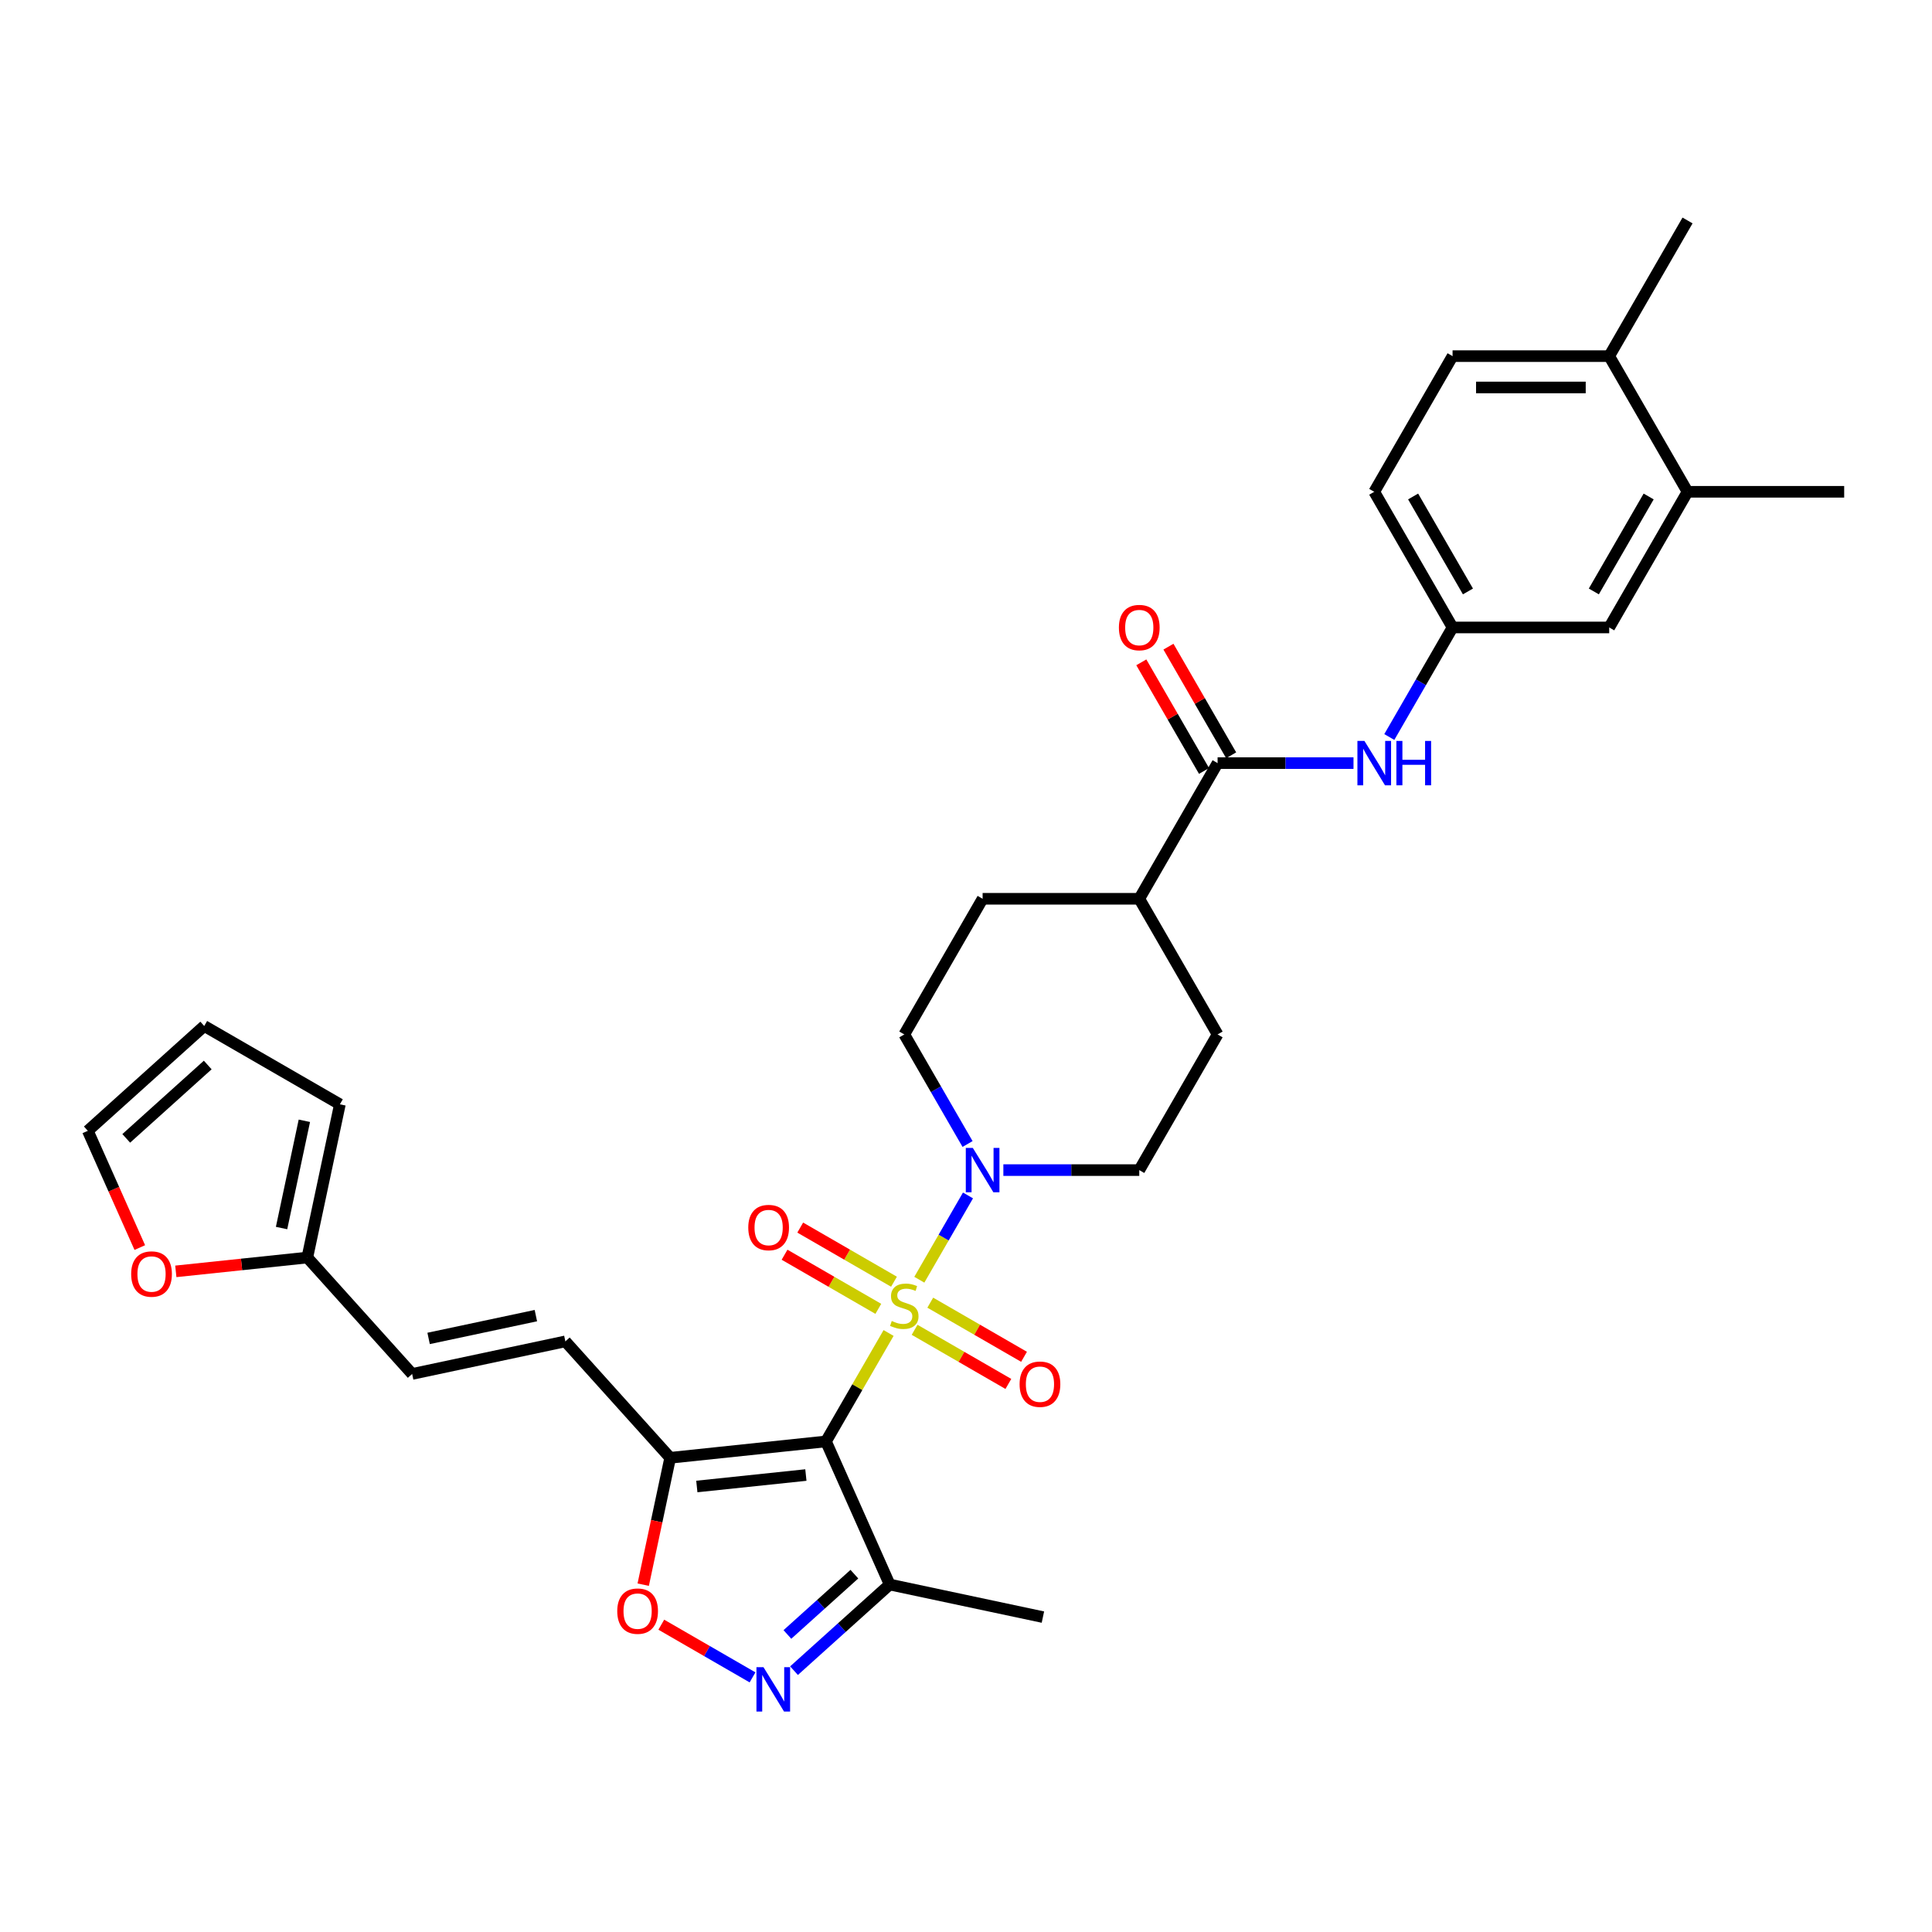 <?xml version='1.0' encoding='iso-8859-1'?>
<svg version='1.1' baseProfile='full'
              xmlns='http://www.w3.org/2000/svg'
                      xmlns:rdkit='http://www.rdkit.org/xml'
                      xmlns:xlink='http://www.w3.org/1999/xlink'
                  xml:space='preserve'
width='1000px' height='1000px' viewBox='0 0 1000 1000'>
<!-- END OF HEADER -->
<rect style='opacity:1.0;fill:#FFFFFF;stroke:none' width='1000' height='1000' x='0' y='0'> </rect>
<path class='bond-0' d='M 459.926,689.952 L 443.724,718.015' style='fill:none;fill-rule:evenodd;stroke:#CCCC00;stroke-width:6px;stroke-linecap:butt;stroke-linejoin:miter;stroke-opacity:1' />
<path class='bond-0' d='M 443.724,718.015 L 427.522,746.078' style='fill:none;fill-rule:evenodd;stroke:#000000;stroke-width:6px;stroke-linecap:butt;stroke-linejoin:miter;stroke-opacity:1' />
<path class='bond-2' d='M 475.842,662.384 L 488.435,640.573' style='fill:none;fill-rule:evenodd;stroke:#CCCC00;stroke-width:6px;stroke-linecap:butt;stroke-linejoin:miter;stroke-opacity:1' />
<path class='bond-2' d='M 488.435,640.573 L 501.028,618.761' style='fill:none;fill-rule:evenodd;stroke:#0000FF;stroke-width:6px;stroke-linecap:butt;stroke-linejoin:miter;stroke-opacity:1' />
<path class='bond-9' d='M 473.397,688.302 L 497.663,702.312' style='fill:none;fill-rule:evenodd;stroke:#CCCC00;stroke-width:6px;stroke-linecap:butt;stroke-linejoin:miter;stroke-opacity:1' />
<path class='bond-9' d='M 497.663,702.312 L 521.929,716.323' style='fill:none;fill-rule:evenodd;stroke:#FF0000;stroke-width:6px;stroke-linecap:butt;stroke-linejoin:miter;stroke-opacity:1' />
<path class='bond-9' d='M 481.505,674.259 L 505.771,688.269' style='fill:none;fill-rule:evenodd;stroke:#CCCC00;stroke-width:6px;stroke-linecap:butt;stroke-linejoin:miter;stroke-opacity:1' />
<path class='bond-9' d='M 505.771,688.269 L 530.037,702.279' style='fill:none;fill-rule:evenodd;stroke:#FF0000;stroke-width:6px;stroke-linecap:butt;stroke-linejoin:miter;stroke-opacity:1' />
<path class='bond-10' d='M 462.727,663.417 L 438.461,649.407' style='fill:none;fill-rule:evenodd;stroke:#CCCC00;stroke-width:6px;stroke-linecap:butt;stroke-linejoin:miter;stroke-opacity:1' />
<path class='bond-10' d='M 438.461,649.407 L 414.195,635.397' style='fill:none;fill-rule:evenodd;stroke:#FF0000;stroke-width:6px;stroke-linecap:butt;stroke-linejoin:miter;stroke-opacity:1' />
<path class='bond-10' d='M 454.619,677.461 L 430.353,663.451' style='fill:none;fill-rule:evenodd;stroke:#CCCC00;stroke-width:6px;stroke-linecap:butt;stroke-linejoin:miter;stroke-opacity:1' />
<path class='bond-10' d='M 430.353,663.451 L 406.086,649.441' style='fill:none;fill-rule:evenodd;stroke:#FF0000;stroke-width:6px;stroke-linecap:butt;stroke-linejoin:miter;stroke-opacity:1' />
<path class='bond-1' d='M 427.522,746.078 L 346.885,754.553' style='fill:none;fill-rule:evenodd;stroke:#000000;stroke-width:6px;stroke-linecap:butt;stroke-linejoin:miter;stroke-opacity:1' />
<path class='bond-1' d='M 417.121,763.476 L 360.676,769.409' style='fill:none;fill-rule:evenodd;stroke:#000000;stroke-width:6px;stroke-linecap:butt;stroke-linejoin:miter;stroke-opacity:1' />
<path class='bond-4' d='M 427.522,746.078 L 460.5,820.148' style='fill:none;fill-rule:evenodd;stroke:#000000;stroke-width:6px;stroke-linecap:butt;stroke-linejoin:miter;stroke-opacity:1' />
<path class='bond-5' d='M 346.885,754.553 L 339.906,787.388' style='fill:none;fill-rule:evenodd;stroke:#000000;stroke-width:6px;stroke-linecap:butt;stroke-linejoin:miter;stroke-opacity:1' />
<path class='bond-5' d='M 339.906,787.388 L 332.926,820.224' style='fill:none;fill-rule:evenodd;stroke:#FF0000;stroke-width:6px;stroke-linecap:butt;stroke-linejoin:miter;stroke-opacity:1' />
<path class='bond-7' d='M 346.885,754.553 L 292.632,694.298' style='fill:none;fill-rule:evenodd;stroke:#000000;stroke-width:6px;stroke-linecap:butt;stroke-linejoin:miter;stroke-opacity:1' />
<path class='bond-17' d='M 519.337,605.642 L 554.51,605.642' style='fill:none;fill-rule:evenodd;stroke:#0000FF;stroke-width:6px;stroke-linecap:butt;stroke-linejoin:miter;stroke-opacity:1' />
<path class='bond-17' d='M 554.51,605.642 L 589.683,605.642' style='fill:none;fill-rule:evenodd;stroke:#000000;stroke-width:6px;stroke-linecap:butt;stroke-linejoin:miter;stroke-opacity:1' />
<path class='bond-18' d='M 500.803,592.134 L 484.433,563.779' style='fill:none;fill-rule:evenodd;stroke:#0000FF;stroke-width:6px;stroke-linecap:butt;stroke-linejoin:miter;stroke-opacity:1' />
<path class='bond-18' d='M 484.433,563.779 L 468.062,535.424' style='fill:none;fill-rule:evenodd;stroke:#000000;stroke-width:6px;stroke-linecap:butt;stroke-linejoin:miter;stroke-opacity:1' />
<path class='bond-3' d='M 410.981,864.736 L 435.74,842.442' style='fill:none;fill-rule:evenodd;stroke:#0000FF;stroke-width:6px;stroke-linecap:butt;stroke-linejoin:miter;stroke-opacity:1' />
<path class='bond-3' d='M 435.74,842.442 L 460.5,820.148' style='fill:none;fill-rule:evenodd;stroke:#000000;stroke-width:6px;stroke-linecap:butt;stroke-linejoin:miter;stroke-opacity:1' />
<path class='bond-3' d='M 407.558,845.997 L 424.89,830.391' style='fill:none;fill-rule:evenodd;stroke:#0000FF;stroke-width:6px;stroke-linecap:butt;stroke-linejoin:miter;stroke-opacity:1' />
<path class='bond-3' d='M 424.89,830.391 L 442.221,814.786' style='fill:none;fill-rule:evenodd;stroke:#000000;stroke-width:6px;stroke-linecap:butt;stroke-linejoin:miter;stroke-opacity:1' />
<path class='bond-33' d='M 389.51,868.204 L 365.898,854.571' style='fill:none;fill-rule:evenodd;stroke:#0000FF;stroke-width:6px;stroke-linecap:butt;stroke-linejoin:miter;stroke-opacity:1' />
<path class='bond-33' d='M 365.898,854.571 L 342.285,840.939' style='fill:none;fill-rule:evenodd;stroke:#FF0000;stroke-width:6px;stroke-linecap:butt;stroke-linejoin:miter;stroke-opacity:1' />
<path class='bond-29' d='M 460.5,820.148 L 539.809,837.006' style='fill:none;fill-rule:evenodd;stroke:#000000;stroke-width:6px;stroke-linecap:butt;stroke-linejoin:miter;stroke-opacity:1' />
<path class='bond-6' d='M 630.223,394.988 L 589.683,465.206' style='fill:none;fill-rule:evenodd;stroke:#000000;stroke-width:6px;stroke-linecap:butt;stroke-linejoin:miter;stroke-opacity:1' />
<path class='bond-8' d='M 630.223,394.988 L 665.396,394.988' style='fill:none;fill-rule:evenodd;stroke:#000000;stroke-width:6px;stroke-linecap:butt;stroke-linejoin:miter;stroke-opacity:1' />
<path class='bond-8' d='M 665.396,394.988 L 700.569,394.988' style='fill:none;fill-rule:evenodd;stroke:#0000FF;stroke-width:6px;stroke-linecap:butt;stroke-linejoin:miter;stroke-opacity:1' />
<path class='bond-20' d='M 637.245,390.934 L 621.015,362.823' style='fill:none;fill-rule:evenodd;stroke:#000000;stroke-width:6px;stroke-linecap:butt;stroke-linejoin:miter;stroke-opacity:1' />
<path class='bond-20' d='M 621.015,362.823 L 604.784,334.711' style='fill:none;fill-rule:evenodd;stroke:#FF0000;stroke-width:6px;stroke-linecap:butt;stroke-linejoin:miter;stroke-opacity:1' />
<path class='bond-20' d='M 623.201,399.042 L 606.971,370.931' style='fill:none;fill-rule:evenodd;stroke:#000000;stroke-width:6px;stroke-linecap:butt;stroke-linejoin:miter;stroke-opacity:1' />
<path class='bond-20' d='M 606.971,370.931 L 590.741,342.819' style='fill:none;fill-rule:evenodd;stroke:#FF0000;stroke-width:6px;stroke-linecap:butt;stroke-linejoin:miter;stroke-opacity:1' />
<path class='bond-12' d='M 292.632,694.298 L 213.323,711.156' style='fill:none;fill-rule:evenodd;stroke:#000000;stroke-width:6px;stroke-linecap:butt;stroke-linejoin:miter;stroke-opacity:1' />
<path class='bond-12' d='M 277.364,680.965 L 221.848,692.765' style='fill:none;fill-rule:evenodd;stroke:#000000;stroke-width:6px;stroke-linecap:butt;stroke-linejoin:miter;stroke-opacity:1' />
<path class='bond-16' d='M 719.103,381.48 L 735.473,353.125' style='fill:none;fill-rule:evenodd;stroke:#0000FF;stroke-width:6px;stroke-linecap:butt;stroke-linejoin:miter;stroke-opacity:1' />
<path class='bond-16' d='M 735.473,353.125 L 751.844,324.771' style='fill:none;fill-rule:evenodd;stroke:#000000;stroke-width:6px;stroke-linecap:butt;stroke-linejoin:miter;stroke-opacity:1' />
<path class='bond-11' d='M 159.069,650.901 L 213.323,711.156' style='fill:none;fill-rule:evenodd;stroke:#000000;stroke-width:6px;stroke-linecap:butt;stroke-linejoin:miter;stroke-opacity:1' />
<path class='bond-14' d='M 159.069,650.901 L 125.035,654.478' style='fill:none;fill-rule:evenodd;stroke:#000000;stroke-width:6px;stroke-linecap:butt;stroke-linejoin:miter;stroke-opacity:1' />
<path class='bond-14' d='M 125.035,654.478 L 91.001,658.056' style='fill:none;fill-rule:evenodd;stroke:#FF0000;stroke-width:6px;stroke-linecap:butt;stroke-linejoin:miter;stroke-opacity:1' />
<path class='bond-22' d='M 159.069,650.901 L 175.927,571.592' style='fill:none;fill-rule:evenodd;stroke:#000000;stroke-width:6px;stroke-linecap:butt;stroke-linejoin:miter;stroke-opacity:1' />
<path class='bond-22' d='M 145.736,635.633 L 157.537,580.117' style='fill:none;fill-rule:evenodd;stroke:#000000;stroke-width:6px;stroke-linecap:butt;stroke-linejoin:miter;stroke-opacity:1' />
<path class='bond-13' d='M 873.465,254.553 L 832.925,324.771' style='fill:none;fill-rule:evenodd;stroke:#000000;stroke-width:6px;stroke-linecap:butt;stroke-linejoin:miter;stroke-opacity:1' />
<path class='bond-13' d='M 853.34,256.977 L 824.962,306.13' style='fill:none;fill-rule:evenodd;stroke:#000000;stroke-width:6px;stroke-linecap:butt;stroke-linejoin:miter;stroke-opacity:1' />
<path class='bond-30' d='M 873.465,254.553 L 954.545,254.553' style='fill:none;fill-rule:evenodd;stroke:#000000;stroke-width:6px;stroke-linecap:butt;stroke-linejoin:miter;stroke-opacity:1' />
<path class='bond-35' d='M 873.465,254.553 L 832.925,184.335' style='fill:none;fill-rule:evenodd;stroke:#000000;stroke-width:6px;stroke-linecap:butt;stroke-linejoin:miter;stroke-opacity:1' />
<path class='bond-23' d='M 72.361,645.739 L 58.908,615.522' style='fill:none;fill-rule:evenodd;stroke:#FF0000;stroke-width:6px;stroke-linecap:butt;stroke-linejoin:miter;stroke-opacity:1' />
<path class='bond-23' d='M 58.908,615.522 L 45.455,585.306' style='fill:none;fill-rule:evenodd;stroke:#000000;stroke-width:6px;stroke-linecap:butt;stroke-linejoin:miter;stroke-opacity:1' />
<path class='bond-15' d='M 589.683,465.206 L 508.602,465.206' style='fill:none;fill-rule:evenodd;stroke:#000000;stroke-width:6px;stroke-linecap:butt;stroke-linejoin:miter;stroke-opacity:1' />
<path class='bond-32' d='M 589.683,465.206 L 630.223,535.424' style='fill:none;fill-rule:evenodd;stroke:#000000;stroke-width:6px;stroke-linecap:butt;stroke-linejoin:miter;stroke-opacity:1' />
<path class='bond-19' d='M 751.844,324.771 L 832.925,324.771' style='fill:none;fill-rule:evenodd;stroke:#000000;stroke-width:6px;stroke-linecap:butt;stroke-linejoin:miter;stroke-opacity:1' />
<path class='bond-28' d='M 751.844,324.771 L 711.304,254.553' style='fill:none;fill-rule:evenodd;stroke:#000000;stroke-width:6px;stroke-linecap:butt;stroke-linejoin:miter;stroke-opacity:1' />
<path class='bond-28' d='M 759.807,306.13 L 731.428,256.977' style='fill:none;fill-rule:evenodd;stroke:#000000;stroke-width:6px;stroke-linecap:butt;stroke-linejoin:miter;stroke-opacity:1' />
<path class='bond-26' d='M 589.683,605.642 L 630.223,535.424' style='fill:none;fill-rule:evenodd;stroke:#000000;stroke-width:6px;stroke-linecap:butt;stroke-linejoin:miter;stroke-opacity:1' />
<path class='bond-25' d='M 468.062,535.424 L 508.602,465.206' style='fill:none;fill-rule:evenodd;stroke:#000000;stroke-width:6px;stroke-linecap:butt;stroke-linejoin:miter;stroke-opacity:1' />
<path class='bond-21' d='M 832.925,184.335 L 751.844,184.335' style='fill:none;fill-rule:evenodd;stroke:#000000;stroke-width:6px;stroke-linecap:butt;stroke-linejoin:miter;stroke-opacity:1' />
<path class='bond-21' d='M 820.762,200.551 L 764.006,200.551' style='fill:none;fill-rule:evenodd;stroke:#000000;stroke-width:6px;stroke-linecap:butt;stroke-linejoin:miter;stroke-opacity:1' />
<path class='bond-31' d='M 832.925,184.335 L 873.465,114.117' style='fill:none;fill-rule:evenodd;stroke:#000000;stroke-width:6px;stroke-linecap:butt;stroke-linejoin:miter;stroke-opacity:1' />
<path class='bond-24' d='M 175.927,571.592 L 105.709,531.052' style='fill:none;fill-rule:evenodd;stroke:#000000;stroke-width:6px;stroke-linecap:butt;stroke-linejoin:miter;stroke-opacity:1' />
<path class='bond-34' d='M 45.455,585.306 L 105.709,531.052' style='fill:none;fill-rule:evenodd;stroke:#000000;stroke-width:6px;stroke-linecap:butt;stroke-linejoin:miter;stroke-opacity:1' />
<path class='bond-34' d='M 65.343,589.219 L 107.522,551.241' style='fill:none;fill-rule:evenodd;stroke:#000000;stroke-width:6px;stroke-linecap:butt;stroke-linejoin:miter;stroke-opacity:1' />
<path class='bond-27' d='M 751.844,184.335 L 711.304,254.553' style='fill:none;fill-rule:evenodd;stroke:#000000;stroke-width:6px;stroke-linecap:butt;stroke-linejoin:miter;stroke-opacity:1' />
<path  class='atom-0' d='M 461.575 683.741
Q 461.835 683.838, 462.905 684.292
Q 463.975 684.746, 465.143 685.038
Q 466.343 685.298, 467.511 685.298
Q 469.684 685.298, 470.948 684.26
Q 472.213 683.19, 472.213 681.341
Q 472.213 680.076, 471.565 679.298
Q 470.948 678.519, 469.975 678.098
Q 469.002 677.676, 467.381 677.19
Q 465.338 676.573, 464.105 675.99
Q 462.905 675.406, 462.03 674.173
Q 461.186 672.941, 461.186 670.865
Q 461.186 667.979, 463.132 666.195
Q 465.111 664.411, 469.002 664.411
Q 471.662 664.411, 474.678 665.676
L 473.932 668.173
Q 471.175 667.038, 469.1 667.038
Q 466.862 667.038, 465.63 667.979
Q 464.397 668.887, 464.43 670.476
Q 464.43 671.708, 465.046 672.454
Q 465.694 673.2, 466.602 673.622
Q 467.543 674.044, 469.1 674.53
Q 471.175 675.179, 472.408 675.827
Q 473.64 676.476, 474.516 677.806
Q 475.424 679.103, 475.424 681.341
Q 475.424 684.519, 473.284 686.238
Q 471.175 687.925, 467.64 687.925
Q 465.597 687.925, 464.04 687.471
Q 462.516 687.049, 460.7 686.303
L 461.575 683.741
' fill='#CCCC00'/>
<path  class='atom-3' d='M 503.527 594.161
L 511.051 606.323
Q 511.797 607.523, 512.997 609.696
Q 514.197 611.869, 514.262 611.999
L 514.262 594.161
L 517.31 594.161
L 517.31 617.123
L 514.164 617.123
L 506.089 603.826
Q 505.148 602.269, 504.143 600.485
Q 503.17 598.701, 502.878 598.15
L 502.878 617.123
L 499.894 617.123
L 499.894 594.161
L 503.527 594.161
' fill='#0000FF'/>
<path  class='atom-4' d='M 395.17 862.921
L 402.694 875.083
Q 403.44 876.283, 404.64 878.456
Q 405.84 880.629, 405.905 880.759
L 405.905 862.921
L 408.954 862.921
L 408.954 885.883
L 405.808 885.883
L 397.732 872.586
Q 396.791 871.029, 395.786 869.245
Q 394.813 867.461, 394.521 866.91
L 394.521 885.883
L 391.537 885.883
L 391.537 862.921
L 395.17 862.921
' fill='#0000FF'/>
<path  class='atom-6' d='M 319.487 833.927
Q 319.487 828.413, 322.211 825.332
Q 324.936 822.251, 330.028 822.251
Q 335.119 822.251, 337.844 825.332
Q 340.568 828.413, 340.568 833.927
Q 340.568 839.505, 337.811 842.683
Q 335.055 845.829, 330.028 845.829
Q 324.968 845.829, 322.211 842.683
Q 319.487 839.537, 319.487 833.927
M 330.028 843.235
Q 333.53 843.235, 335.411 840.899
Q 337.325 838.532, 337.325 833.927
Q 337.325 829.418, 335.411 827.148
Q 333.53 824.846, 330.028 824.846
Q 326.525 824.846, 324.611 827.116
Q 322.73 829.386, 322.73 833.927
Q 322.73 838.564, 324.611 840.899
Q 326.525 843.235, 330.028 843.235
' fill='#FF0000'/>
<path  class='atom-9' d='M 706.228 383.507
L 713.752 395.669
Q 714.498 396.869, 715.698 399.042
Q 716.898 401.215, 716.963 401.345
L 716.963 383.507
L 720.012 383.507
L 720.012 406.469
L 716.866 406.469
L 708.79 393.172
Q 707.85 391.615, 706.844 389.832
Q 705.871 388.048, 705.579 387.497
L 705.579 406.469
L 702.596 406.469
L 702.596 383.507
L 706.228 383.507
' fill='#0000FF'/>
<path  class='atom-9' d='M 722.768 383.507
L 725.882 383.507
L 725.882 393.27
L 737.622 393.27
L 737.622 383.507
L 740.736 383.507
L 740.736 406.469
L 737.622 406.469
L 737.622 395.864
L 725.882 395.864
L 725.882 406.469
L 722.768 406.469
L 722.768 383.507
' fill='#0000FF'/>
<path  class='atom-10' d='M 527.739 716.465
Q 527.739 710.951, 530.464 707.87
Q 533.188 704.789, 538.28 704.789
Q 543.372 704.789, 546.096 707.87
Q 548.82 710.951, 548.82 716.465
Q 548.82 722.043, 546.064 725.222
Q 543.307 728.368, 538.28 728.368
Q 533.22 728.368, 530.464 725.222
Q 527.739 722.076, 527.739 716.465
M 538.28 725.773
Q 541.782 725.773, 543.664 723.438
Q 545.577 721.07, 545.577 716.465
Q 545.577 711.957, 543.664 709.687
Q 541.782 707.384, 538.28 707.384
Q 534.777 707.384, 532.864 709.654
Q 530.983 711.924, 530.983 716.465
Q 530.983 721.103, 532.864 723.438
Q 534.777 725.773, 538.28 725.773
' fill='#FF0000'/>
<path  class='atom-11' d='M 387.304 635.384
Q 387.304 629.871, 390.028 626.79
Q 392.752 623.709, 397.844 623.709
Q 402.936 623.709, 405.66 626.79
Q 408.385 629.871, 408.385 635.384
Q 408.385 640.963, 405.628 644.141
Q 402.871 647.287, 397.844 647.287
Q 392.785 647.287, 390.028 644.141
Q 387.304 640.995, 387.304 635.384
M 397.844 644.692
Q 401.347 644.692, 403.228 642.357
Q 405.141 639.99, 405.141 635.384
Q 405.141 630.876, 403.228 628.606
Q 401.347 626.303, 397.844 626.303
Q 394.341 626.303, 392.428 628.574
Q 390.547 630.844, 390.547 635.384
Q 390.547 640.022, 392.428 642.357
Q 394.341 644.692, 397.844 644.692
' fill='#FF0000'/>
<path  class='atom-15' d='M 67.892 659.441
Q 67.892 653.928, 70.617 650.847
Q 73.341 647.766, 78.433 647.766
Q 83.525 647.766, 86.249 650.847
Q 88.974 653.928, 88.974 659.441
Q 88.974 665.02, 86.217 668.198
Q 83.46 671.344, 78.433 671.344
Q 73.374 671.344, 70.617 668.198
Q 67.892 665.052, 67.892 659.441
M 78.433 668.749
Q 81.936 668.749, 83.817 666.414
Q 85.73 664.047, 85.73 659.441
Q 85.73 654.933, 83.817 652.663
Q 81.936 650.36, 78.433 650.36
Q 74.93 650.36, 73.017 652.631
Q 71.136 654.901, 71.136 659.441
Q 71.136 664.079, 73.017 666.414
Q 74.93 668.749, 78.433 668.749
' fill='#FF0000'/>
<path  class='atom-21' d='M 579.142 324.835
Q 579.142 319.322, 581.867 316.241
Q 584.591 313.16, 589.683 313.16
Q 594.775 313.16, 597.499 316.241
Q 600.223 319.322, 600.223 324.835
Q 600.223 330.414, 597.467 333.592
Q 594.71 336.738, 589.683 336.738
Q 584.623 336.738, 581.867 333.592
Q 579.142 330.446, 579.142 324.835
M 589.683 334.143
Q 593.185 334.143, 595.067 331.808
Q 596.98 329.441, 596.98 324.835
Q 596.98 320.327, 595.067 318.057
Q 593.185 315.754, 589.683 315.754
Q 586.18 315.754, 584.267 318.025
Q 582.386 320.295, 582.386 324.835
Q 582.386 329.473, 584.267 331.808
Q 586.18 334.143, 589.683 334.143
' fill='#FF0000'/>
</svg>
